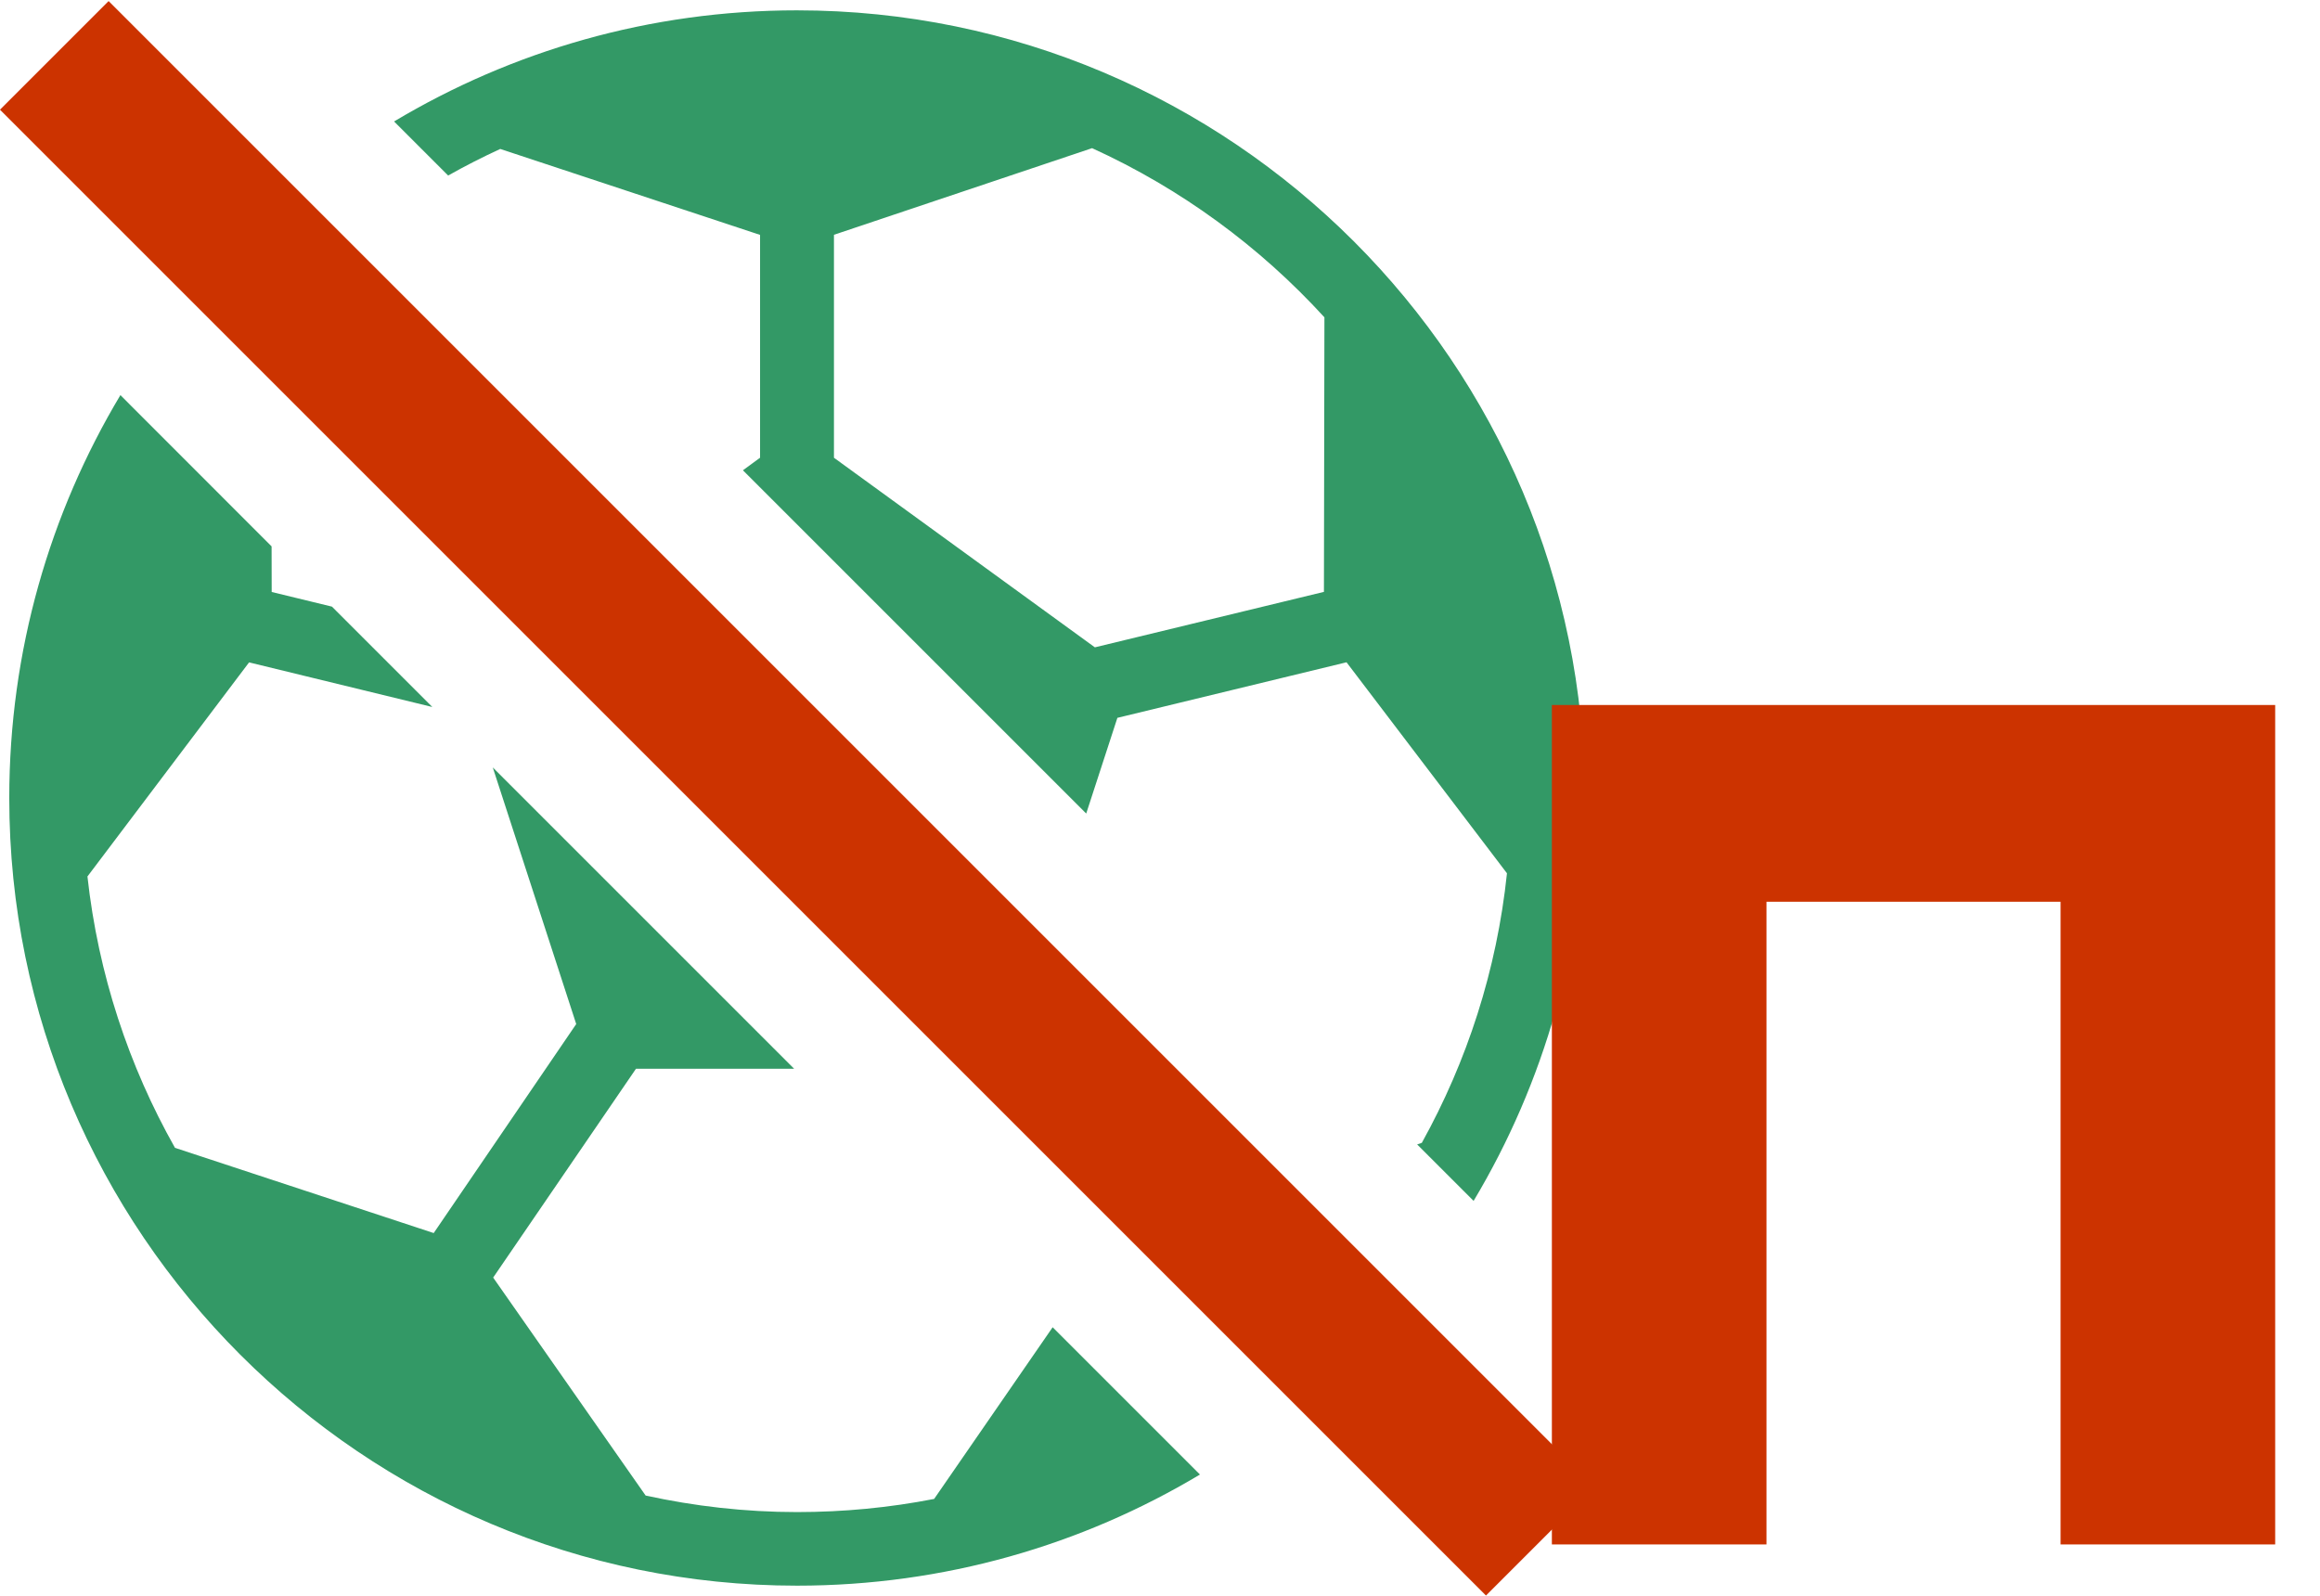 <?xml version="1.0" encoding="UTF-8"?>
<!DOCTYPE svg PUBLIC "-//W3C//DTD SVG 1.1//EN" "http://www.w3.org/Graphics/SVG/1.1/DTD/svg11.dtd">
<!-- Creator: CorelDRAW 2021 (64-Bit) -->
<svg xmlns="http://www.w3.org/2000/svg" xml:space="preserve" width="500px" height="344px" version="1.1" style="shape-rendering:geometricPrecision; text-rendering:geometricPrecision; image-rendering:optimizeQuality; fill-rule:evenodd; clip-rule:evenodd"
viewBox="0 0 232.96 160.06"
 xmlns:xlink="http://www.w3.org/1999/xlink"
 xmlns:xodm="http://www.corel.com/coreldraw/odm/2003">
 <defs>
  <style type="text/css">
   <![CDATA[
    .fil1 {fill:none}
    .fil0 {fill:#CC3300}
    .fil2 {fill:#339966;fill-rule:nonzero}
    .fil3 {fill:#CC3300;fill-rule:nonzero}
   ]]>
  </style>
 </defs>
 <g id="Слой_x0020_1">
  <rect class="fil0" transform="matrix(0.808 0.808 -1.104 1.104 10.906 -4.09339E-05)" width="184.67" height="9.88"/>
  <rect class="fil1" x="0.93" y="0.93" width="232.03" height="158.2"/>
  <path class="fil2" d="M80.03 0.93c-14.78,0 -28.62,4.08 -40.46,11.16l5.43 5.43c1.7,-0.96 3.45,-1.85 5.23,-2.67l26.09 8.63 0 22.38 -1.72 1.26 34.47 34.47 3.13 -9.61 23.01 -5.58 16.11 21.19c-1.02,9.73 -4.01,18.89 -8.55,27.07l-0.47 0.16 5.67 5.67c7.08,-11.84 11.16,-25.68 11.16,-40.46 0,-43.62 -35.48,-79.1 -79.1,-79.1zm-67.94 38.64c-7.08,11.84 -11.16,25.68 -11.16,40.46 0,43.62 35.49,79.1 79.1,79.1 14.78,0 28.62,-4.07 40.46,-11.16l-14.79 -14.79 -11.9 17.24c-4.46,0.87 -9.06,1.32 -13.77,1.32 -5.22,0 -10.3,-0.59 -15.2,-1.66l-15.31 -21.89 14.34 -20.97 15.88 0 -30.26 -30.26 8.38 25.77 -14.31 20.99 -25.98 -8.56c-4.64,-8.22 -7.71,-17.44 -8.79,-27.25l16.23 -21.5 18.4 4.48 -10.08 -10.08 -6.05 -1.47 -0.01 -4.58 -15.18 -15.19zm71.65 -16.1l25.92 -8.7c8.89,4.05 16.82,9.86 23.33,16.99l-0.05 27.57 -23 5.57 -26.2 -19.04 0 -22.39z"/>
  <polygon class="fil3" points="228.46,70.69 228.46,154.99 206.91,154.99 206.91,90.45 177.38,90.45 177.38,154.99 155.83,154.99 155.83,70.69 "/>
 </g>
</svg>
